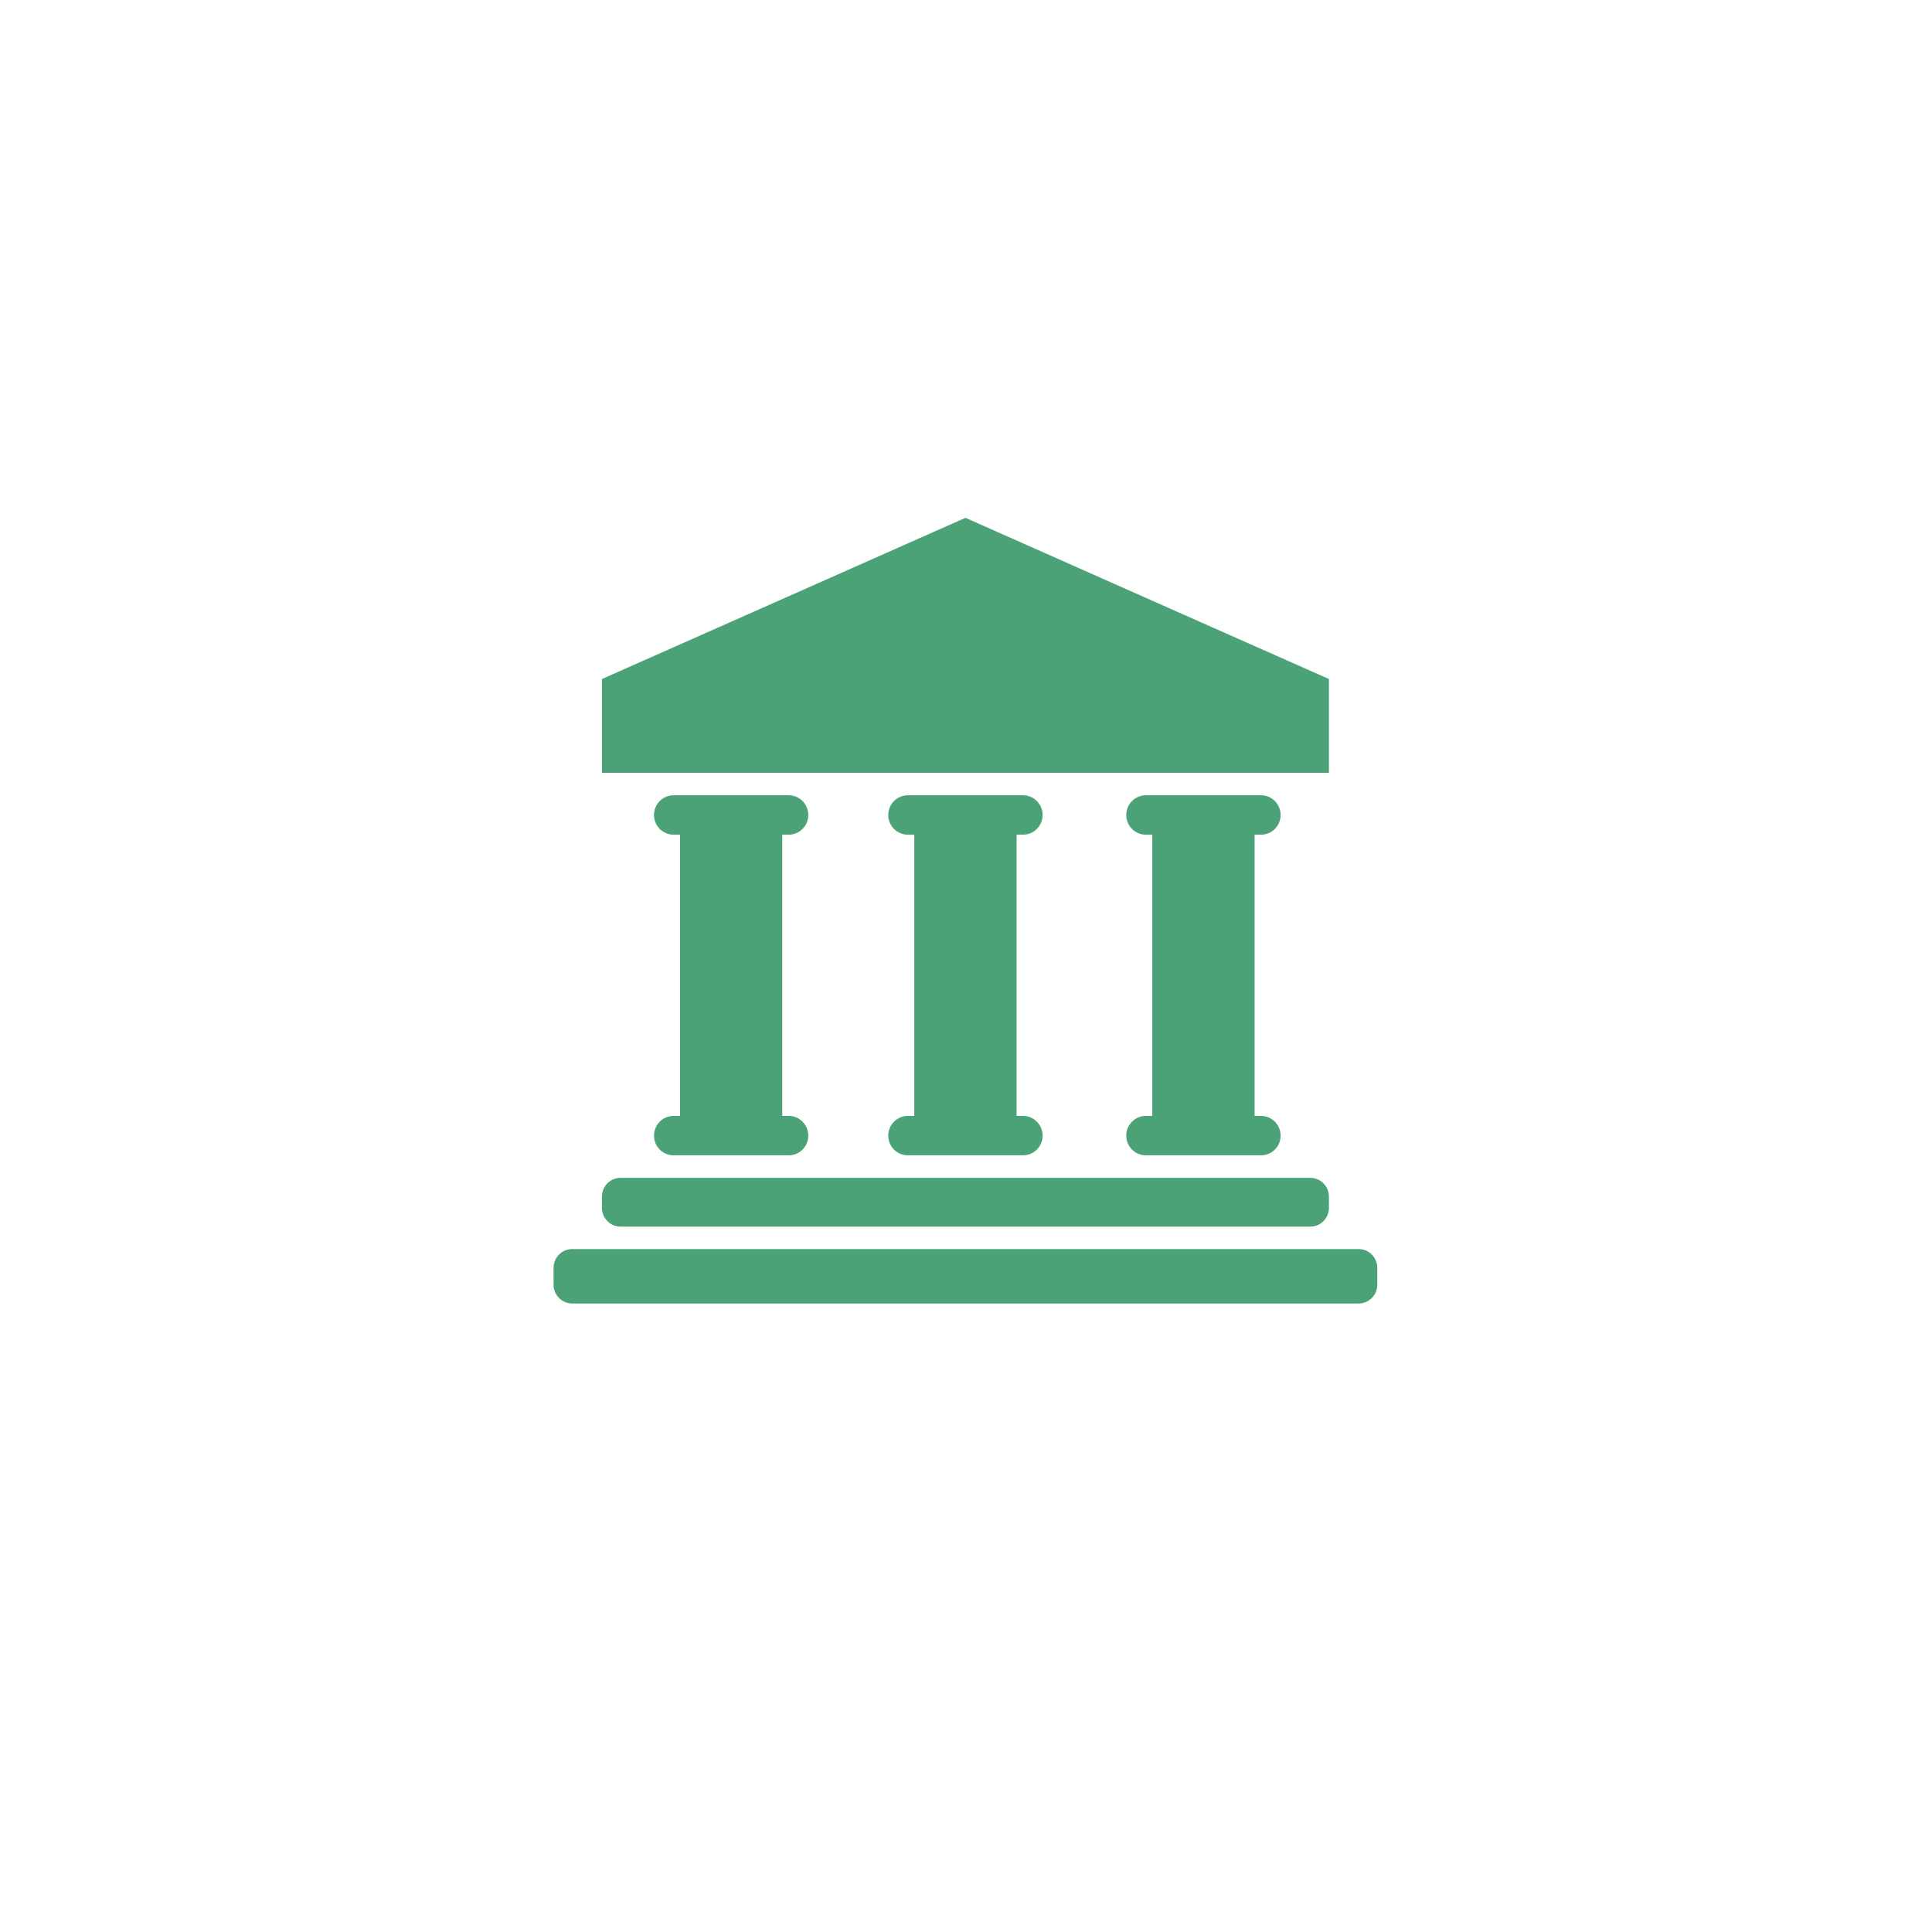 <svg xmlns="http://www.w3.org/2000/svg" xmlns:xlink="http://www.w3.org/1999/xlink" width="150" zoomAndPan="magnify" viewBox="0 0 112.5 112.5" height="150" preserveAspectRatio="xMidYMid meet" version="1.0"><defs fill="#000000"><clipPath id="32ce6ebac7" fill="#000000"><path d="M 35 30.152 L 78 30.152 L 78 45 L 35 45 Z M 35 30.152 " clip-rule="nonzero" fill="#000000"/></clipPath><clipPath id="ab610c5ee8" fill="#000000"><path d="M 32.219 72 L 80.219 72 L 80.219 75.902 L 32.219 75.902 Z M 32.219 72 " clip-rule="nonzero" fill="#000000"/></clipPath></defs><g clip-path="url(#4aa276bac7)"><path fill="#4aa276" d="M 77.383 39.539 L 66.801 34.848 L 56.219 30.152 L 45.633 34.848 L 35.051 39.539 L 35.051 45 L 77.383 45 Z M 77.383 39.539 " fill-opacity="1" fill-rule="nonzero"/></g><path fill="#4aa276" d="M 39.219 64.98 C 38.59 64.98 38.082 65.496 38.082 66.129 C 38.082 66.762 38.59 67.273 39.219 67.273 L 45.93 67.273 C 46.559 67.273 47.066 66.762 47.066 66.129 C 47.066 65.496 46.559 64.98 45.93 64.98 L 45.551 64.98 L 45.551 48.602 L 45.93 48.602 C 46.559 48.602 47.066 48.09 47.066 47.457 C 47.066 46.824 46.559 46.309 45.93 46.309 L 39.219 46.309 C 38.59 46.309 38.082 46.824 38.082 47.457 C 38.082 48.09 38.59 48.602 39.219 48.602 L 39.598 48.602 L 39.598 64.98 Z M 39.219 64.98 " fill-opacity="1" fill-rule="nonzero"/><path fill="#4aa276" d="M 52.859 64.98 C 52.234 64.98 51.723 65.496 51.723 66.129 C 51.723 66.762 52.234 67.273 52.859 67.273 L 59.574 67.273 C 60.203 67.273 60.711 66.762 60.711 66.129 C 60.711 65.496 60.203 64.98 59.574 64.98 L 59.195 64.98 L 59.195 48.602 L 59.574 48.602 C 60.203 48.602 60.711 48.09 60.711 47.457 C 60.711 46.824 60.203 46.309 59.574 46.309 L 52.859 46.309 C 52.234 46.309 51.723 46.824 51.723 47.457 C 51.723 48.09 52.234 48.602 52.859 48.602 L 53.238 48.602 L 53.238 64.98 Z M 52.859 64.98 " fill-opacity="1" fill-rule="nonzero"/><path fill="#4aa276" d="M 66.719 64.98 C 66.09 64.98 65.582 65.496 65.582 66.129 C 65.582 66.762 66.09 67.273 66.719 67.273 L 73.434 67.273 C 74.059 67.273 74.57 66.762 74.57 66.129 C 74.57 65.496 74.059 64.98 73.434 64.98 L 73.055 64.98 L 73.055 48.602 L 73.434 48.602 C 74.059 48.602 74.57 48.09 74.57 47.457 C 74.57 46.824 74.059 46.309 73.434 46.309 L 66.719 46.309 C 66.09 46.309 65.582 46.824 65.582 47.457 C 65.582 48.09 66.09 48.602 66.719 48.602 L 67.098 48.602 L 67.098 64.98 Z M 66.719 64.98 " fill-opacity="1" fill-rule="nonzero"/><path fill="#4aa276" d="M 35.051 69.676 L 35.051 70.332 C 35.051 70.934 35.535 71.426 36.133 71.426 L 76.301 71.426 C 76.898 71.426 77.383 70.934 77.383 70.332 L 77.383 69.676 C 77.383 69.074 76.898 68.586 76.301 68.586 L 36.133 68.586 C 35.535 68.586 35.051 69.074 35.051 69.676 Z M 35.051 69.676 " fill-opacity="1" fill-rule="nonzero"/><g clip-path="url(#ab610c5ee8)"><path fill="#4aa276" d="M 79.117 72.734 L 33.316 72.734 C 32.719 72.734 32.234 73.223 32.234 73.824 L 32.234 74.809 C 32.234 75.41 32.719 75.902 33.316 75.902 L 79.117 75.902 C 79.715 75.902 80.199 75.41 80.199 74.809 L 80.199 73.824 C 80.199 73.223 79.715 72.734 79.117 72.734 Z M 79.117 72.734 " fill-opacity="1" fill-rule="nonzero"/></g></svg>